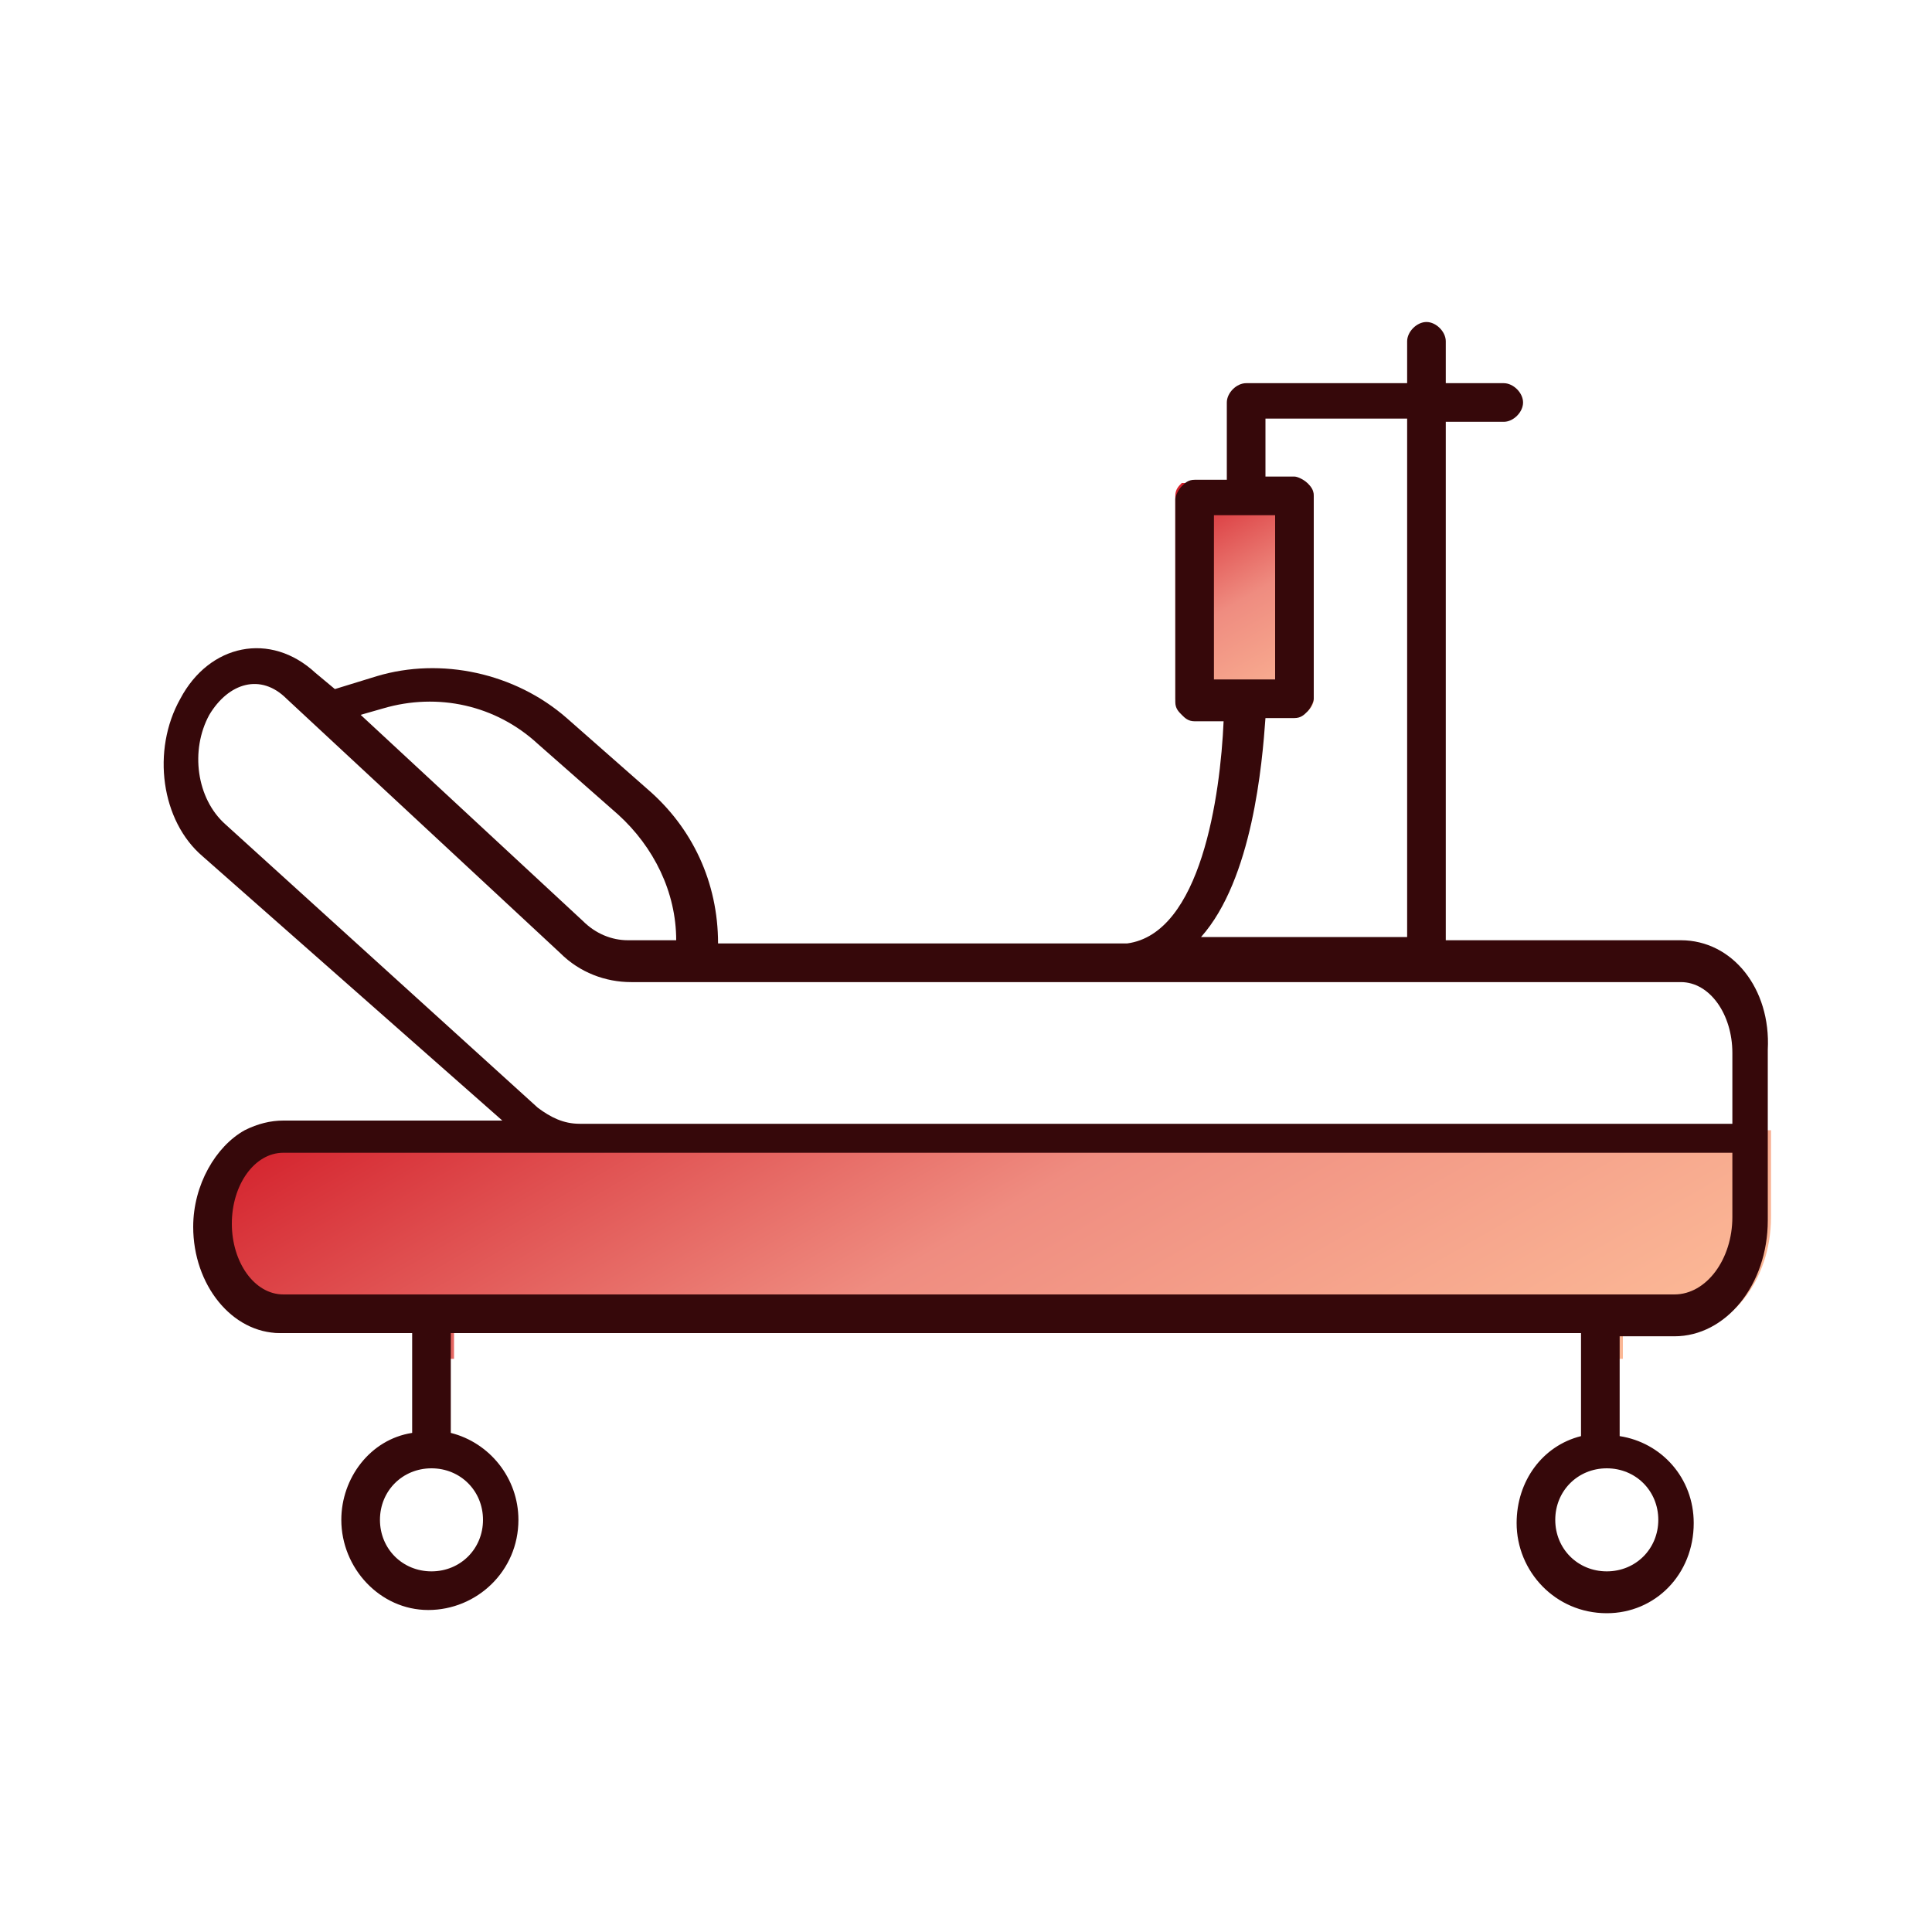 <?xml version="1.0" encoding="utf-8"?>
<!-- Generator: Adobe Illustrator 27.0.1, SVG Export Plug-In . SVG Version: 6.00 Build 0)  -->
<svg version="1.1" id="Layer_1" xmlns="http://www.w3.org/2000/svg" xmlns:xlink="http://www.w3.org/1999/xlink" x="0px" y="0px"
	 viewBox="0 0 60 60" style="enable-background:new 0 0 60 60;" xml:space="preserve">
<style type="text/css">
	.st0{fill:url(#SVGID_1_);}
	.st1{fill:url(#SVGID_00000163784491624598467490000004545524255519462528_);}
	.st2{fill:#36080A;}
</style>
<g>
	<linearGradient id="SVGID_1_" gradientUnits="userSpaceOnUse" x1="40.724" y1="22.087" x2="36.663" y2="15.054">
		<stop  offset="0" style="stop-color:#FCBA97"/>
		<stop  offset="0.5" style="stop-color:#EF8C80"/>
		<stop  offset="1" style="stop-color:#D31F2A"/>
	</linearGradient>
	<path class="st0" d="M40.8,15.4v6.3c0,0.2-0.1,0.3-0.2,0.4h-3.9c-0.1-0.1-0.2-0.3-0.2-0.4v-6.3c0-0.2,0.1-0.3,0.2-0.4h3.9
		C40.7,15.1,40.8,15.3,40.8,15.4z"/>
	
		<linearGradient id="SVGID_00000108283398535596471840000018436120034586087857_" gradientUnits="userSpaceOnUse" x1="37.962" y1="49.894" x2="23.936" y2="25.601">
		<stop  offset="0" style="stop-color:#FCBA97"/>
		<stop  offset="0.5" style="stop-color:#EF8C80"/>
		<stop  offset="1" style="stop-color:#D31F2A"/>
	</linearGradient>
	<path style="fill:url(#SVGID_00000108283398535596471840000018436120034586087857_);" d="M55,35v2.8c0,2-1.3,3.6-2.9,3.6h-1.7v0.8
		h-1.2v-0.8H14.1v0.8h-1.2v-0.8H8.8c-1.5,0-2.7-1.5-2.7-3.3c0-1.3,0.6-2.5,1.6-3H55z"/>
	<path class="st2" d="M52.2,29.2h-7.3V13.1h1.8c0.3,0,0.6-0.3,0.6-0.6s-0.3-0.6-0.6-0.6h-1.8v-1.3c0-0.3-0.3-0.6-0.6-0.6
		c-0.3,0-0.6,0.3-0.6,0.6v1.3h-5c-0.3,0-0.6,0.3-0.6,0.6v2.4h-1c-0.2,0-0.3,0.1-0.4,0.2c-0.1,0.1-0.2,0.3-0.2,0.4v6.3
		c0,0.2,0.1,0.3,0.2,0.4c0.1,0.1,0.2,0.2,0.4,0.2h0.9c-0.1,2.3-0.7,6.6-3,6.9H22.3c0-1.9-0.8-3.6-2.2-4.8l-2.5-2.2
		c-1.6-1.4-3.9-1.9-5.9-1.3l-1.3,0.4l-0.6-0.5c-1.4-1.3-3.3-0.9-4.2,0.8c-0.9,1.6-0.6,3.8,0.7,4.9l9.3,8.2H8.8
		c-0.4,0-0.8,0.1-1.2,0.3c-0.9,0.5-1.6,1.7-1.6,3c0,1.8,1.2,3.3,2.7,3.3h4.1v3.1c-1.3,0.2-2.2,1.4-2.2,2.7c0,1.5,1.2,2.8,2.7,2.8
		s2.8-1.2,2.8-2.8c0-1.3-0.9-2.4-2.1-2.7v-3.1h35.1v3.2c-1.2,0.3-2,1.4-2,2.7c0,1.5,1.2,2.8,2.8,2.8c1.5,0,2.7-1.2,2.7-2.8
		c0-1.4-1-2.5-2.3-2.7v-3.1h1.7c1.6,0,2.9-1.6,2.9-3.6v-5.3C55,30.7,53.8,29.2,52.2,29.2z M15,47.2c0,0.9-0.7,1.6-1.6,1.6
		c-0.9,0-1.6-0.7-1.6-1.6s0.7-1.6,1.6-1.6C14.3,45.6,15,46.3,15,47.2z M51.5,47.2c0,0.9-0.7,1.6-1.6,1.6c-0.9,0-1.6-0.7-1.6-1.6
		s0.7-1.6,1.6-1.6C50.8,45.6,51.5,46.3,51.5,47.2z M53.8,37.8c0,1.3-0.8,2.4-1.8,2.4H8.8c-0.9,0-1.6-1-1.6-2.2s0.7-2.2,1.6-2.2h45
		V37.8z M39.6,16v5.1h-1.9V16H39.6z M39.3,22.3h0.9c0.2,0,0.3-0.1,0.4-0.2c0.1-0.1,0.2-0.3,0.2-0.4v-6.3c0-0.2-0.1-0.3-0.2-0.4
		c-0.1-0.1-0.3-0.2-0.4-0.2h-0.9c0-0.4,0-1.4,0-1.8h4.4v16.1h-6.4C38.9,27.3,39.2,23.7,39.3,22.3z M11.9,22c1.7-0.5,3.5-0.1,4.8,1.1
		l2.5,2.2c1.1,1,1.8,2.4,1.8,3.9h-1.5c-0.5,0-1-0.2-1.4-0.6l-6.9-6.4L11.9,22z M7,25.6c-0.9-0.8-1.1-2.3-0.5-3.4
		c0.6-1,1.6-1.3,2.4-0.5l8.5,7.9c0.6,0.6,1.4,0.9,2.2,0.9h32.6c0.9,0,1.6,1,1.6,2.2v2.2H18c-0.5,0-0.9-0.2-1.3-0.5L7,25.6z"/>
</g>
</svg>

